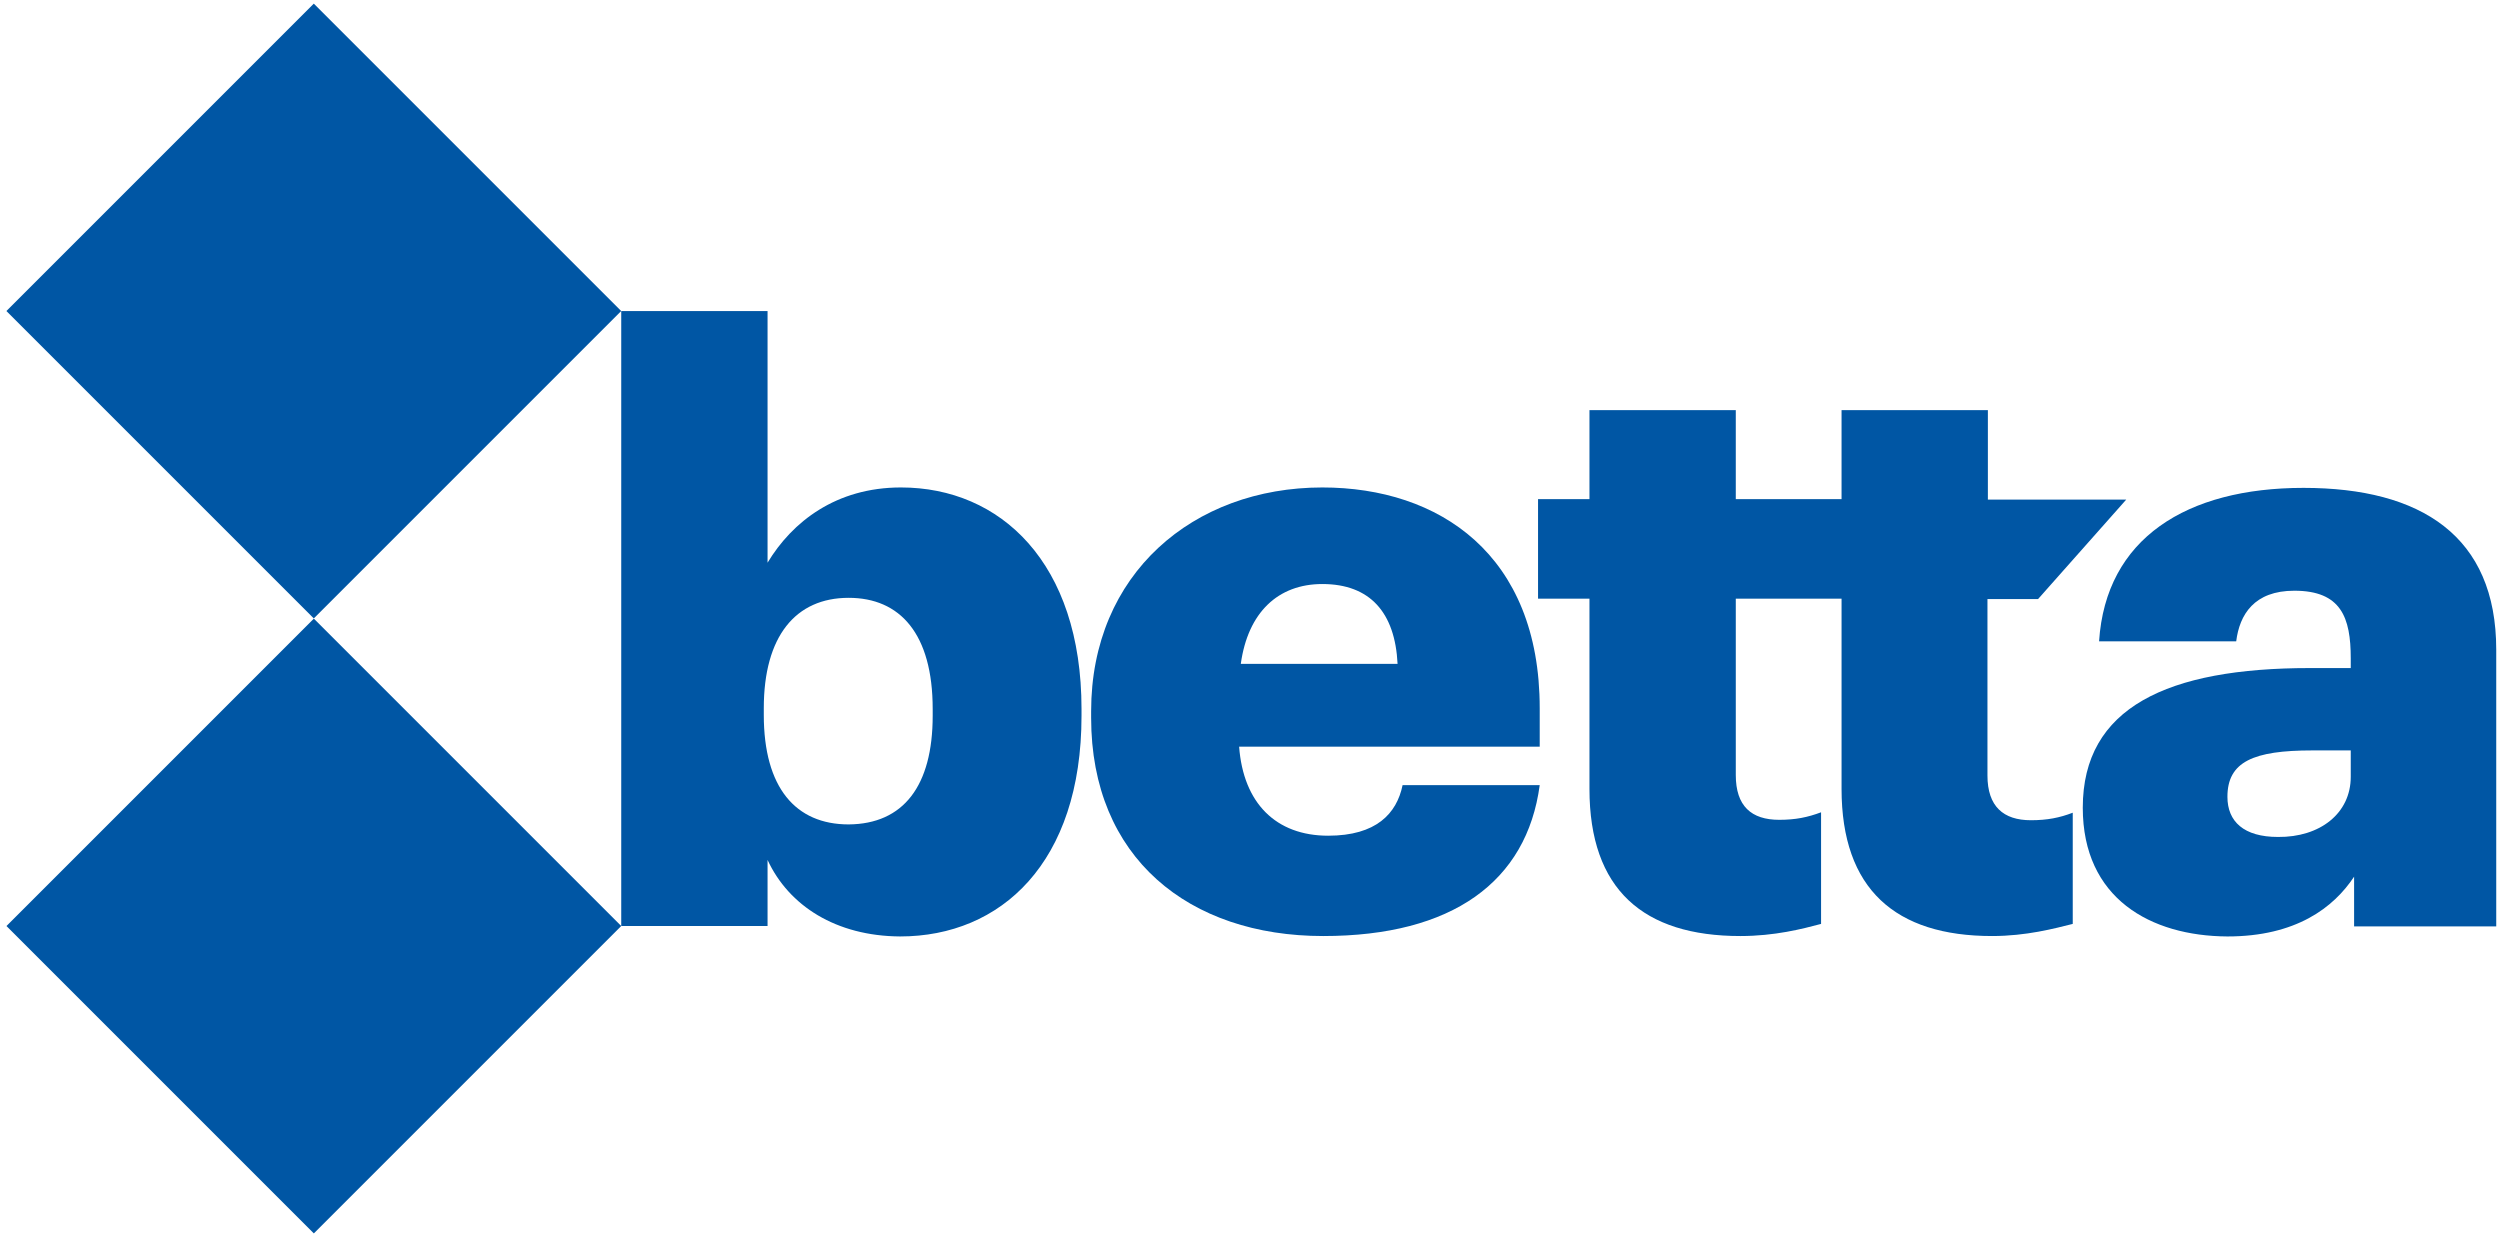<?xml version="1.0" encoding="utf-8"?>
<svg version="1.1" id="Betta" xmlns="http://www.w3.org/2000/svg" xmlns:xlink="http://www.w3.org/1999/xlink" x="0px" y="0px"
	 viewBox="0 0 598 295.9" enable-background="new 0 0 598 295.9" xml:space="preserve">
<path fill="#0056A4" d="M551,116.7c-28,0-47.3,12.1-48.9,36.7h32.8c0.8-6.4,4.3-12.1,13.9-12.1c11.2,0,13.5,6.4,13.5,16.2v2.3h-9.8
	c-34,0-54.3,9.4-54.3,33.4c0,21.7,16.2,30.7,34.6,30.8c16.4,0,25.4-6.9,30.3-14.3v11.9h34v-66.2C597.1,128.2,579.1,116.7,551,116.7z
	 M562.3,185.8c0,8.8-7.4,14.5-17.4,14.4c-8.2,0-12.1-3.7-12.1-9.6c0-8.4,6.2-11.1,20.3-11.1h9.2V185.8z"/>
<path fill="#0056A4" d="M475.4,185.5v-42.2h12.1l21.1-23.8h-33.1v-0.1V98.1h-35v21.3h-5.2h-7.1h-13V98.1h-35v21.3h-12.3v23.8h12.3
	v45.5c0,24.1,12.9,35.2,36.1,35.2c8.2,0,14.8-1.7,19.3-2.9v-26.7c-3.2,1.2-6.1,1.8-10,1.8c-6.7,0-10.4-3.3-10.4-10.7v-42.2h13h7.1
	h5.2v45.5c0,24,12.9,35.2,36,35.2c8.2,0,14.9-1.8,19.3-2.9v-26.6c-3.1,1.2-6.1,1.8-10,1.8C479.2,196.2,475.4,192.9,475.4,185.5z"/>
<path fill="#0056A4" d="M368.3,169.4c0-36.8-24.1-52.8-52-52.8c-30.9,0-55.3,20.7-55.3,53.5v1.6c0,33.5,23.4,52.2,55.5,52.2
	c30.9,0,48.7-13,51.8-36.1h-32.8c-1.4,6.8-6.3,12.1-17.8,12.1c-12.5,0-20.3-7.8-21.3-21.3h71.9V169.4z M296.8,158.8
	c1.7-12.3,8.9-19.1,19.5-19.1c11.4,0,17.4,6.8,18,19.1H296.8z"/>
<path fill="#0056A4" d="M215.5,116.6c-15.5,0-26,8.2-31.9,18V74.4h-35v147.1h35v-15.8c5.1,11,16.4,18.2,31.7,18.3
	c24.1,0,43.4-17.6,43.4-52.8v-1.6C258.7,134.6,239.3,116.6,215.5,116.6z M223.1,171.2c0,16.8-7,25.9-20.1,26
	c-12.7,0-20.3-8.8-20.3-26.2v-1.6c0-17.2,7.6-26.4,20.3-26.4c12.3,0,20.1,8.6,20.1,26.6V171.2z"/>
<rect x="23.1" y="22.4" transform="matrix(0.707 -0.707 0.707 0.707 -30.636 74.891)" fill="#0056A4" width="104" height="104"/>
<rect x="23.1" y="169.5" transform="matrix(0.707 -0.707 0.707 0.707 -134.625 118)" fill="#0056A4" width="104" height="104"/>
</svg>
